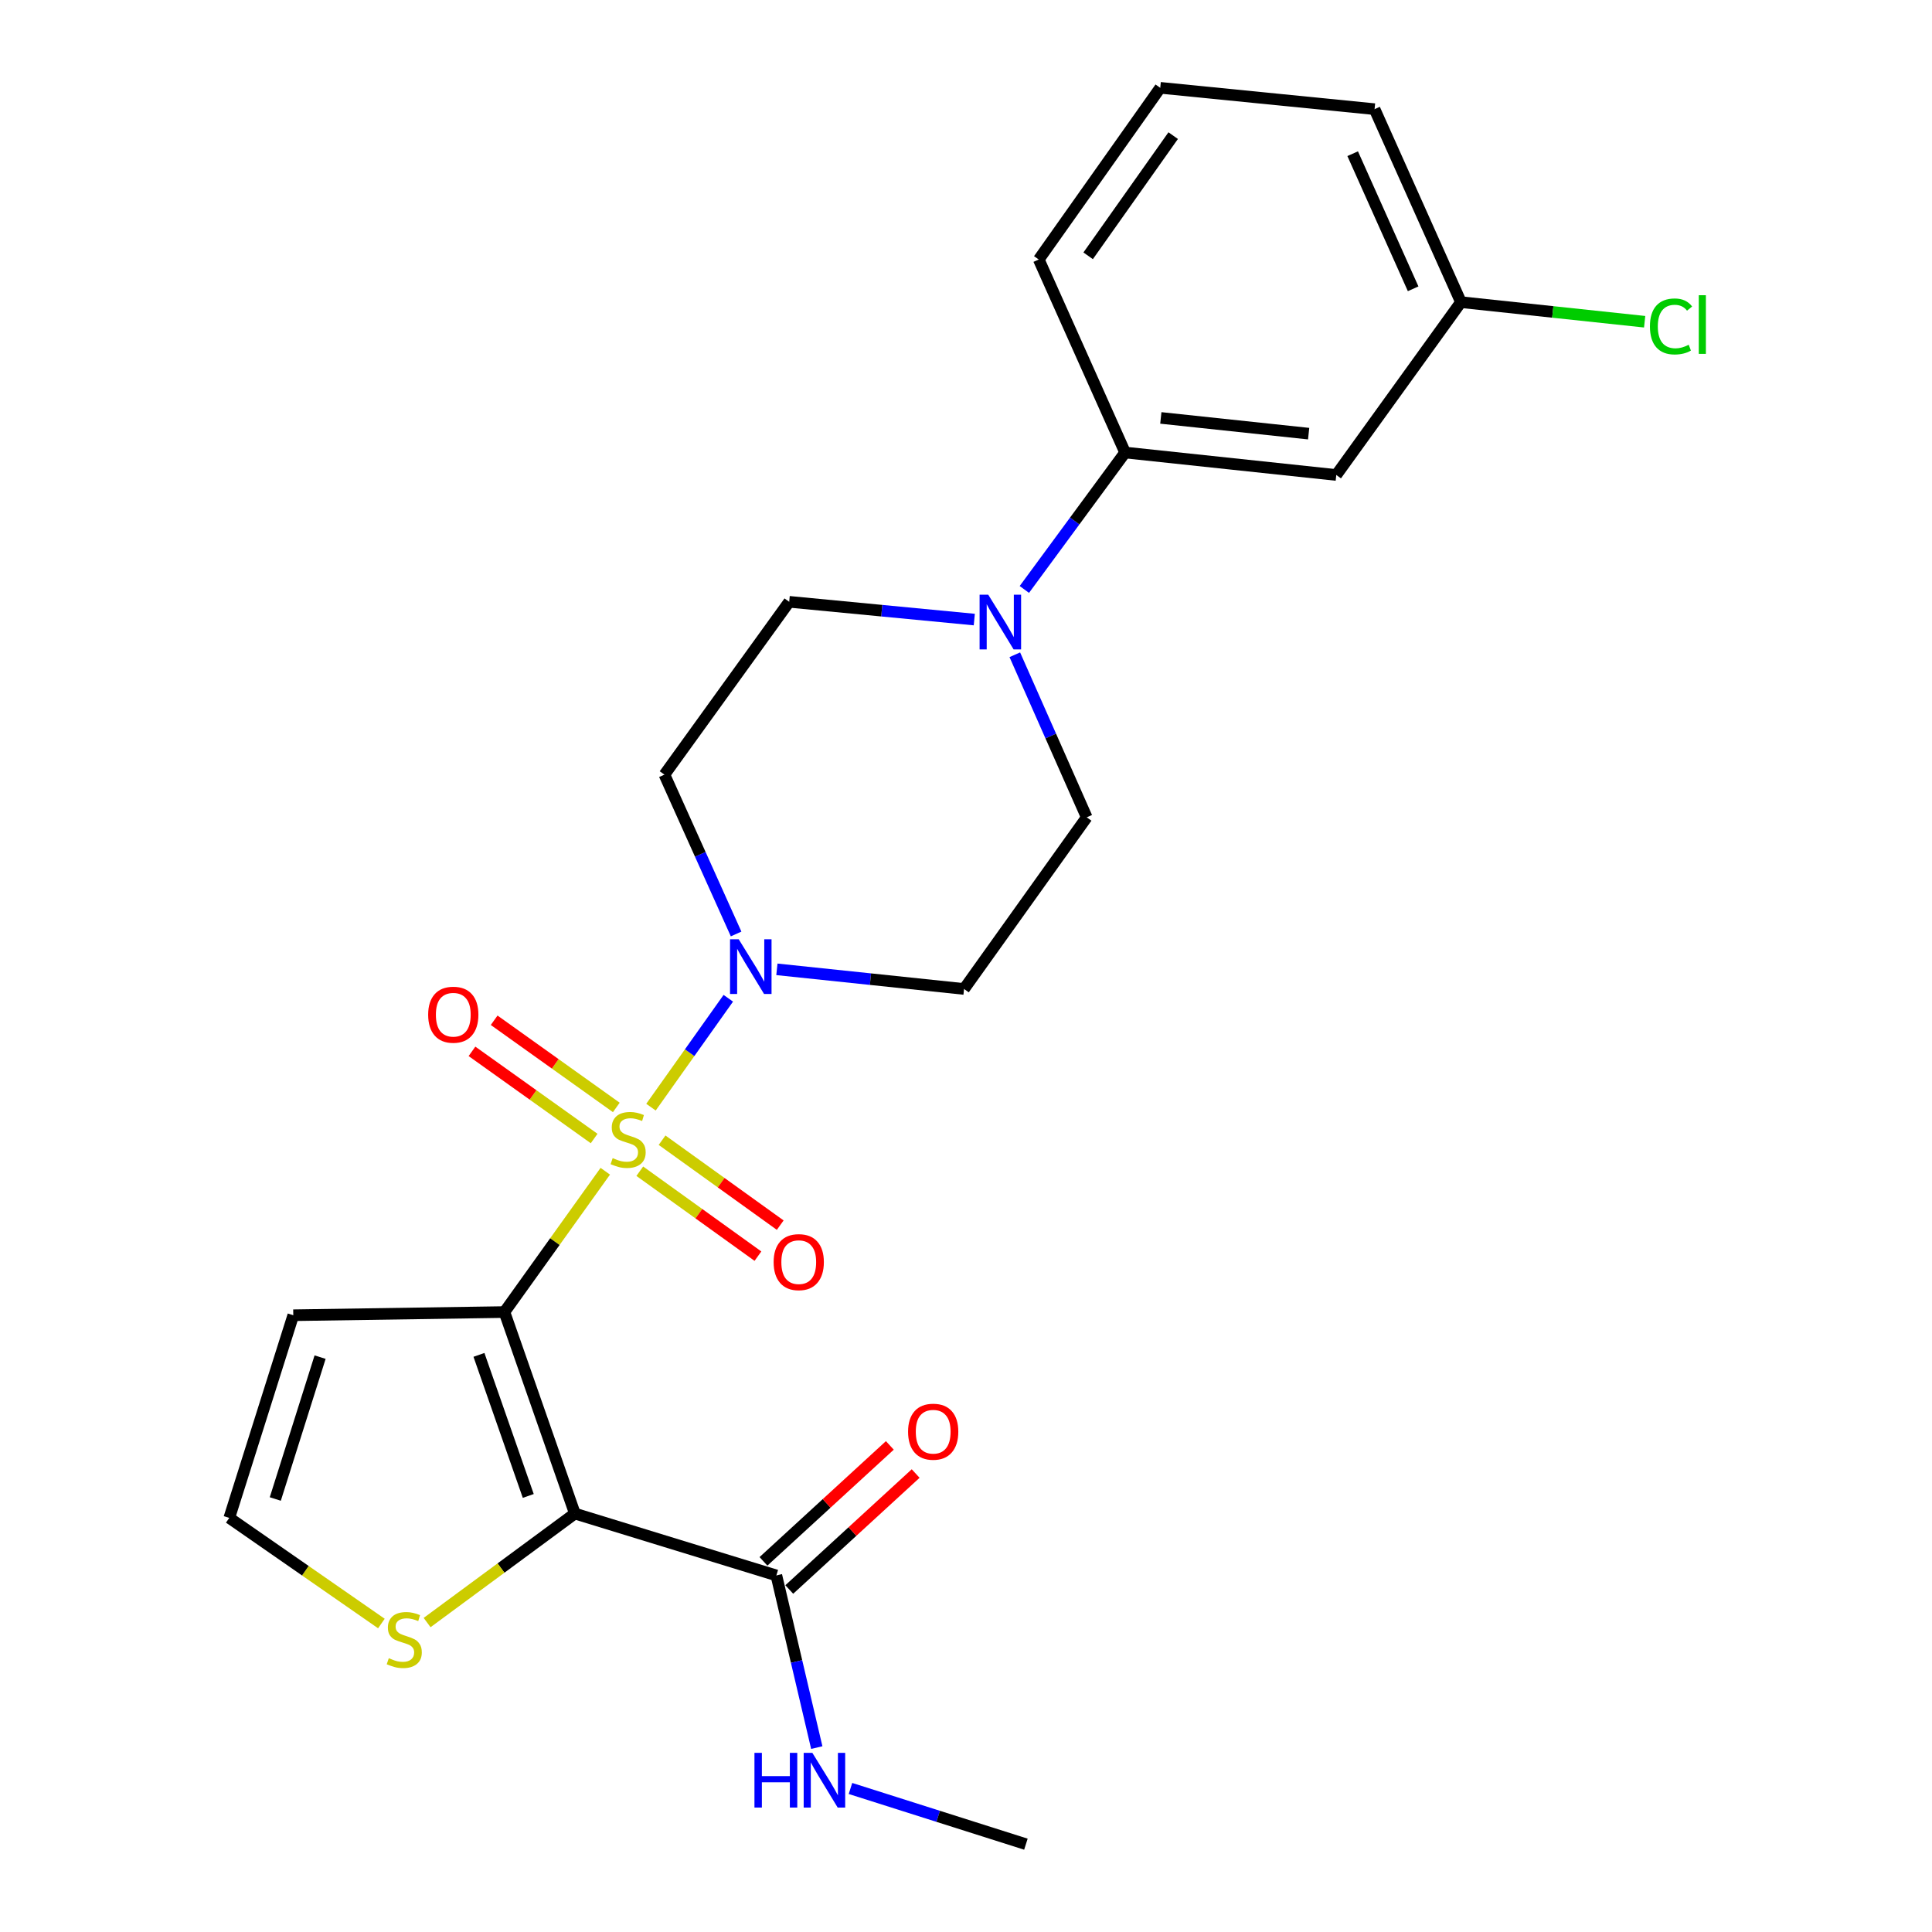 <?xml version='1.0' encoding='iso-8859-1'?>
<svg version='1.1' baseProfile='full'
              xmlns='http://www.w3.org/2000/svg'
                      xmlns:rdkit='http://www.rdkit.org/xml'
                      xmlns:xlink='http://www.w3.org/1999/xlink'
                  xml:space='preserve'
width='1000px' height='1000px' viewBox='0 0 1000 1000'>
<!-- END OF HEADER -->
<rect style='opacity:1.0;fill:#FFFFFF;stroke:none' width='1000' height='1000' x='0' y='0'> </rect>
<path class='bond-0' d='M 313.293,606.229 L 287.192,642.673' style='fill:none;fill-rule:evenodd;stroke:#CCCC00;stroke-width:6px;stroke-linecap:butt;stroke-linejoin:miter;stroke-opacity:1' />
<path class='bond-0' d='M 287.192,642.673 L 261.091,679.117' style='fill:none;fill-rule:evenodd;stroke:#000000;stroke-width:6px;stroke-linecap:butt;stroke-linejoin:miter;stroke-opacity:1' />
<path class='bond-2' d='M 336.944,573.064 L 356.955,544.881' style='fill:none;fill-rule:evenodd;stroke:#CCCC00;stroke-width:6px;stroke-linecap:butt;stroke-linejoin:miter;stroke-opacity:1' />
<path class='bond-2' d='M 356.955,544.881 L 376.967,516.698' style='fill:none;fill-rule:evenodd;stroke:#0000FF;stroke-width:6px;stroke-linecap:butt;stroke-linejoin:miter;stroke-opacity:1' />
<path class='bond-7' d='M 331.153,606.218 L 361.73,628.199' style='fill:none;fill-rule:evenodd;stroke:#CCCC00;stroke-width:6px;stroke-linecap:butt;stroke-linejoin:miter;stroke-opacity:1' />
<path class='bond-7' d='M 361.73,628.199 L 392.306,650.179' style='fill:none;fill-rule:evenodd;stroke:#FF0000;stroke-width:6px;stroke-linecap:butt;stroke-linejoin:miter;stroke-opacity:1' />
<path class='bond-7' d='M 342.689,590.171 L 373.265,612.152' style='fill:none;fill-rule:evenodd;stroke:#CCCC00;stroke-width:6px;stroke-linecap:butt;stroke-linejoin:miter;stroke-opacity:1' />
<path class='bond-7' d='M 373.265,612.152 L 403.842,634.133' style='fill:none;fill-rule:evenodd;stroke:#FF0000;stroke-width:6px;stroke-linecap:butt;stroke-linejoin:miter;stroke-opacity:1' />
<path class='bond-8' d='M 319.002,573.206 L 287.388,550.647' style='fill:none;fill-rule:evenodd;stroke:#CCCC00;stroke-width:6px;stroke-linecap:butt;stroke-linejoin:miter;stroke-opacity:1' />
<path class='bond-8' d='M 287.388,550.647 L 255.774,528.088' style='fill:none;fill-rule:evenodd;stroke:#FF0000;stroke-width:6px;stroke-linecap:butt;stroke-linejoin:miter;stroke-opacity:1' />
<path class='bond-8' d='M 307.523,589.293 L 275.909,566.734' style='fill:none;fill-rule:evenodd;stroke:#CCCC00;stroke-width:6px;stroke-linecap:butt;stroke-linejoin:miter;stroke-opacity:1' />
<path class='bond-8' d='M 275.909,566.734 L 244.295,544.175' style='fill:none;fill-rule:evenodd;stroke:#FF0000;stroke-width:6px;stroke-linecap:butt;stroke-linejoin:miter;stroke-opacity:1' />
<path class='bond-1' d='M 261.091,679.117 L 297.553,783.421' style='fill:none;fill-rule:evenodd;stroke:#000000;stroke-width:6px;stroke-linecap:butt;stroke-linejoin:miter;stroke-opacity:1' />
<path class='bond-1' d='M 247.904,701.285 L 273.428,774.297' style='fill:none;fill-rule:evenodd;stroke:#000000;stroke-width:6px;stroke-linecap:butt;stroke-linejoin:miter;stroke-opacity:1' />
<path class='bond-5' d='M 261.091,679.117 L 151.802,680.764' style='fill:none;fill-rule:evenodd;stroke:#000000;stroke-width:6px;stroke-linecap:butt;stroke-linejoin:miter;stroke-opacity:1' />
<path class='bond-3' d='M 297.553,783.421 L 401.846,815.437' style='fill:none;fill-rule:evenodd;stroke:#000000;stroke-width:6px;stroke-linecap:butt;stroke-linejoin:miter;stroke-opacity:1' />
<path class='bond-6' d='M 297.553,783.421 L 259.311,811.626' style='fill:none;fill-rule:evenodd;stroke:#000000;stroke-width:6px;stroke-linecap:butt;stroke-linejoin:miter;stroke-opacity:1' />
<path class='bond-6' d='M 259.311,811.626 L 221.069,839.831' style='fill:none;fill-rule:evenodd;stroke:#CCCC00;stroke-width:6px;stroke-linecap:butt;stroke-linejoin:miter;stroke-opacity:1' />
<path class='bond-10' d='M 402.12,501.726 L 450.556,506.808' style='fill:none;fill-rule:evenodd;stroke:#0000FF;stroke-width:6px;stroke-linecap:butt;stroke-linejoin:miter;stroke-opacity:1' />
<path class='bond-10' d='M 450.556,506.808 L 498.991,511.891' style='fill:none;fill-rule:evenodd;stroke:#000000;stroke-width:6px;stroke-linecap:butt;stroke-linejoin:miter;stroke-opacity:1' />
<path class='bond-11' d='M 381.009,483.424 L 362.459,442.19' style='fill:none;fill-rule:evenodd;stroke:#0000FF;stroke-width:6px;stroke-linecap:butt;stroke-linejoin:miter;stroke-opacity:1' />
<path class='bond-11' d='M 362.459,442.19 L 343.908,400.955' style='fill:none;fill-rule:evenodd;stroke:#000000;stroke-width:6px;stroke-linecap:butt;stroke-linejoin:miter;stroke-opacity:1' />
<path class='bond-16' d='M 408.526,822.718 L 441.235,792.709' style='fill:none;fill-rule:evenodd;stroke:#000000;stroke-width:6px;stroke-linecap:butt;stroke-linejoin:miter;stroke-opacity:1' />
<path class='bond-16' d='M 441.235,792.709 L 473.943,762.699' style='fill:none;fill-rule:evenodd;stroke:#FF0000;stroke-width:6px;stroke-linecap:butt;stroke-linejoin:miter;stroke-opacity:1' />
<path class='bond-16' d='M 395.166,808.156 L 427.874,778.146' style='fill:none;fill-rule:evenodd;stroke:#000000;stroke-width:6px;stroke-linecap:butt;stroke-linejoin:miter;stroke-opacity:1' />
<path class='bond-16' d='M 427.874,778.146 L 460.582,748.137' style='fill:none;fill-rule:evenodd;stroke:#FF0000;stroke-width:6px;stroke-linecap:butt;stroke-linejoin:miter;stroke-opacity:1' />
<path class='bond-17' d='M 401.846,815.437 L 412.304,859.993' style='fill:none;fill-rule:evenodd;stroke:#000000;stroke-width:6px;stroke-linecap:butt;stroke-linejoin:miter;stroke-opacity:1' />
<path class='bond-17' d='M 412.304,859.993 L 422.763,904.55' style='fill:none;fill-rule:evenodd;stroke:#0000FF;stroke-width:6px;stroke-linecap:butt;stroke-linejoin:miter;stroke-opacity:1' />
<path class='bond-4' d='M 504.292,320.687 L 456.391,316.091' style='fill:none;fill-rule:evenodd;stroke:#0000FF;stroke-width:6px;stroke-linecap:butt;stroke-linejoin:miter;stroke-opacity:1' />
<path class='bond-4' d='M 456.391,316.091 L 408.489,311.495' style='fill:none;fill-rule:evenodd;stroke:#000000;stroke-width:6px;stroke-linecap:butt;stroke-linejoin:miter;stroke-opacity:1' />
<path class='bond-9' d='M 530.202,305.097 L 556.28,269.66' style='fill:none;fill-rule:evenodd;stroke:#0000FF;stroke-width:6px;stroke-linecap:butt;stroke-linejoin:miter;stroke-opacity:1' />
<path class='bond-9' d='M 556.28,269.66 L 582.358,234.223' style='fill:none;fill-rule:evenodd;stroke:#000000;stroke-width:6px;stroke-linecap:butt;stroke-linejoin:miter;stroke-opacity:1' />
<path class='bond-24' d='M 525.263,338.903 L 543.874,380.975' style='fill:none;fill-rule:evenodd;stroke:#0000FF;stroke-width:6px;stroke-linecap:butt;stroke-linejoin:miter;stroke-opacity:1' />
<path class='bond-24' d='M 543.874,380.975 L 562.485,423.046' style='fill:none;fill-rule:evenodd;stroke:#000000;stroke-width:6px;stroke-linecap:butt;stroke-linejoin:miter;stroke-opacity:1' />
<path class='bond-12' d='M 151.802,680.764 L 118.677,785.661' style='fill:none;fill-rule:evenodd;stroke:#000000;stroke-width:6px;stroke-linecap:butt;stroke-linejoin:miter;stroke-opacity:1' />
<path class='bond-12' d='M 165.679,702.45 L 142.492,775.878' style='fill:none;fill-rule:evenodd;stroke:#000000;stroke-width:6px;stroke-linecap:butt;stroke-linejoin:miter;stroke-opacity:1' />
<path class='bond-25' d='M 197.41,840.332 L 158.044,812.996' style='fill:none;fill-rule:evenodd;stroke:#CCCC00;stroke-width:6px;stroke-linecap:butt;stroke-linejoin:miter;stroke-opacity:1' />
<path class='bond-25' d='M 158.044,812.996 L 118.677,785.661' style='fill:none;fill-rule:evenodd;stroke:#000000;stroke-width:6px;stroke-linecap:butt;stroke-linejoin:miter;stroke-opacity:1' />
<path class='bond-13' d='M 582.358,234.223 L 691.657,245.85' style='fill:none;fill-rule:evenodd;stroke:#000000;stroke-width:6px;stroke-linecap:butt;stroke-linejoin:miter;stroke-opacity:1' />
<path class='bond-13' d='M 600.843,216.315 L 677.353,224.454' style='fill:none;fill-rule:evenodd;stroke:#000000;stroke-width:6px;stroke-linecap:butt;stroke-linejoin:miter;stroke-opacity:1' />
<path class='bond-20' d='M 582.358,234.223 L 537.661,134.321' style='fill:none;fill-rule:evenodd;stroke:#000000;stroke-width:6px;stroke-linecap:butt;stroke-linejoin:miter;stroke-opacity:1' />
<path class='bond-14' d='M 498.991,511.891 L 562.485,423.046' style='fill:none;fill-rule:evenodd;stroke:#000000;stroke-width:6px;stroke-linecap:butt;stroke-linejoin:miter;stroke-opacity:1' />
<path class='bond-15' d='M 343.908,400.955 L 408.489,311.495' style='fill:none;fill-rule:evenodd;stroke:#000000;stroke-width:6px;stroke-linecap:butt;stroke-linejoin:miter;stroke-opacity:1' />
<path class='bond-18' d='M 691.657,245.85 L 756.183,156.39' style='fill:none;fill-rule:evenodd;stroke:#000000;stroke-width:6px;stroke-linecap:butt;stroke-linejoin:miter;stroke-opacity:1' />
<path class='bond-23' d='M 440.201,925.711 L 485.604,940.128' style='fill:none;fill-rule:evenodd;stroke:#0000FF;stroke-width:6px;stroke-linecap:butt;stroke-linejoin:miter;stroke-opacity:1' />
<path class='bond-23' d='M 485.604,940.128 L 531.007,954.545' style='fill:none;fill-rule:evenodd;stroke:#000000;stroke-width:6px;stroke-linecap:butt;stroke-linejoin:miter;stroke-opacity:1' />
<path class='bond-19' d='M 756.183,156.39 L 803.726,161.459' style='fill:none;fill-rule:evenodd;stroke:#000000;stroke-width:6px;stroke-linecap:butt;stroke-linejoin:miter;stroke-opacity:1' />
<path class='bond-19' d='M 803.726,161.459 L 851.269,166.528' style='fill:none;fill-rule:evenodd;stroke:#00CC00;stroke-width:6px;stroke-linecap:butt;stroke-linejoin:miter;stroke-opacity:1' />
<path class='bond-26' d='M 756.183,156.39 L 711.475,56.5' style='fill:none;fill-rule:evenodd;stroke:#000000;stroke-width:6px;stroke-linecap:butt;stroke-linejoin:miter;stroke-opacity:1' />
<path class='bond-26' d='M 731.438,149.48 L 700.143,79.557' style='fill:none;fill-rule:evenodd;stroke:#000000;stroke-width:6px;stroke-linecap:butt;stroke-linejoin:miter;stroke-opacity:1' />
<path class='bond-21' d='M 537.661,134.321 L 600.54,45.455' style='fill:none;fill-rule:evenodd;stroke:#000000;stroke-width:6px;stroke-linecap:butt;stroke-linejoin:miter;stroke-opacity:1' />
<path class='bond-21' d='M 563.225,132.406 L 607.241,70.2' style='fill:none;fill-rule:evenodd;stroke:#000000;stroke-width:6px;stroke-linecap:butt;stroke-linejoin:miter;stroke-opacity:1' />
<path class='bond-22' d='M 600.54,45.455 L 711.475,56.5' style='fill:none;fill-rule:evenodd;stroke:#000000;stroke-width:6px;stroke-linecap:butt;stroke-linejoin:miter;stroke-opacity:1' />
<path  class='atom-0' d='M 317.122 599.432
Q 317.442 599.552, 318.762 600.112
Q 320.082 600.672, 321.522 601.032
Q 323.002 601.352, 324.442 601.352
Q 327.122 601.352, 328.682 600.072
Q 330.242 598.752, 330.242 596.472
Q 330.242 594.912, 329.442 593.952
Q 328.682 592.992, 327.482 592.472
Q 326.282 591.952, 324.282 591.352
Q 321.762 590.592, 320.242 589.872
Q 318.762 589.152, 317.682 587.632
Q 316.642 586.112, 316.642 583.552
Q 316.642 579.992, 319.042 577.792
Q 321.482 575.592, 326.282 575.592
Q 329.562 575.592, 333.282 577.152
L 332.362 580.232
Q 328.962 578.832, 326.402 578.832
Q 323.642 578.832, 322.122 579.992
Q 320.602 581.112, 320.642 583.072
Q 320.642 584.592, 321.402 585.512
Q 322.202 586.432, 323.322 586.952
Q 324.482 587.472, 326.402 588.072
Q 328.962 588.872, 330.482 589.672
Q 332.002 590.472, 333.082 592.112
Q 334.202 593.712, 334.202 596.472
Q 334.202 600.392, 331.562 602.512
Q 328.962 604.592, 324.602 604.592
Q 322.082 604.592, 320.162 604.032
Q 318.282 603.512, 316.042 602.592
L 317.122 599.432
' fill='#CCCC00'/>
<path  class='atom-3' d='M 382.345 486.147
L 391.625 501.147
Q 392.545 502.627, 394.025 505.307
Q 395.505 507.987, 395.585 508.147
L 395.585 486.147
L 399.345 486.147
L 399.345 514.467
L 395.465 514.467
L 385.505 498.067
Q 384.345 496.147, 383.105 493.947
Q 381.905 491.747, 381.545 491.067
L 381.545 514.467
L 377.865 514.467
L 377.865 486.147
L 382.345 486.147
' fill='#0000FF'/>
<path  class='atom-5' d='M 511.517 307.821
L 520.797 322.821
Q 521.717 324.301, 523.197 326.981
Q 524.677 329.661, 524.757 329.821
L 524.757 307.821
L 528.517 307.821
L 528.517 336.141
L 524.637 336.141
L 514.677 319.741
Q 513.517 317.821, 512.277 315.621
Q 511.077 313.421, 510.717 312.741
L 510.717 336.141
L 507.037 336.141
L 507.037 307.821
L 511.517 307.821
' fill='#0000FF'/>
<path  class='atom-7' d='M 201.246 858.271
Q 201.566 858.391, 202.886 858.951
Q 204.206 859.511, 205.646 859.871
Q 207.126 860.191, 208.566 860.191
Q 211.246 860.191, 212.806 858.911
Q 214.366 857.591, 214.366 855.311
Q 214.366 853.751, 213.566 852.791
Q 212.806 851.831, 211.606 851.311
Q 210.406 850.791, 208.406 850.191
Q 205.886 849.431, 204.366 848.711
Q 202.886 847.991, 201.806 846.471
Q 200.766 844.951, 200.766 842.391
Q 200.766 838.831, 203.166 836.631
Q 205.606 834.431, 210.406 834.431
Q 213.686 834.431, 217.406 835.991
L 216.486 839.071
Q 213.086 837.671, 210.526 837.671
Q 207.766 837.671, 206.246 838.831
Q 204.726 839.951, 204.766 841.911
Q 204.766 843.431, 205.526 844.351
Q 206.326 845.271, 207.446 845.791
Q 208.606 846.311, 210.526 846.911
Q 213.086 847.711, 214.606 848.511
Q 216.126 849.311, 217.206 850.951
Q 218.326 852.551, 218.326 855.311
Q 218.326 859.231, 215.686 861.351
Q 213.086 863.431, 208.726 863.431
Q 206.206 863.431, 204.286 862.871
Q 202.406 862.351, 200.166 861.431
L 201.246 858.271
' fill='#CCCC00'/>
<path  class='atom-8' d='M 400.429 653.275
Q 400.429 646.475, 403.789 642.675
Q 407.149 638.875, 413.429 638.875
Q 419.709 638.875, 423.069 642.675
Q 426.429 646.475, 426.429 653.275
Q 426.429 660.155, 423.029 664.075
Q 419.629 667.955, 413.429 667.955
Q 407.189 667.955, 403.789 664.075
Q 400.429 660.195, 400.429 653.275
M 413.429 664.755
Q 417.749 664.755, 420.069 661.875
Q 422.429 658.955, 422.429 653.275
Q 422.429 647.715, 420.069 644.915
Q 417.749 642.075, 413.429 642.075
Q 409.109 642.075, 406.749 644.875
Q 404.429 647.675, 404.429 653.275
Q 404.429 658.995, 406.749 661.875
Q 409.109 664.755, 413.429 664.755
' fill='#FF0000'/>
<path  class='atom-9' d='M 221.619 525.212
Q 221.619 518.412, 224.979 514.612
Q 228.339 510.812, 234.619 510.812
Q 240.899 510.812, 244.259 514.612
Q 247.619 518.412, 247.619 525.212
Q 247.619 532.092, 244.219 536.012
Q 240.819 539.892, 234.619 539.892
Q 228.379 539.892, 224.979 536.012
Q 221.619 532.132, 221.619 525.212
M 234.619 536.692
Q 238.939 536.692, 241.259 533.812
Q 243.619 530.892, 243.619 525.212
Q 243.619 519.652, 241.259 516.852
Q 238.939 514.012, 234.619 514.012
Q 230.299 514.012, 227.939 516.812
Q 225.619 519.612, 225.619 525.212
Q 225.619 530.932, 227.939 533.812
Q 230.299 536.692, 234.619 536.692
' fill='#FF0000'/>
<path  class='atom-17' d='M 470.017 741.044
Q 470.017 734.244, 473.377 730.444
Q 476.737 726.644, 483.017 726.644
Q 489.297 726.644, 492.657 730.444
Q 496.017 734.244, 496.017 741.044
Q 496.017 747.924, 492.617 751.844
Q 489.217 755.724, 483.017 755.724
Q 476.777 755.724, 473.377 751.844
Q 470.017 747.964, 470.017 741.044
M 483.017 752.524
Q 487.337 752.524, 489.657 749.644
Q 492.017 746.724, 492.017 741.044
Q 492.017 735.484, 489.657 732.684
Q 487.337 729.844, 483.017 729.844
Q 478.697 729.844, 476.337 732.644
Q 474.017 735.444, 474.017 741.044
Q 474.017 746.764, 476.337 749.644
Q 478.697 752.524, 483.017 752.524
' fill='#FF0000'/>
<path  class='atom-18' d='M 390.505 907.272
L 394.345 907.272
L 394.345 919.312
L 408.825 919.312
L 408.825 907.272
L 412.665 907.272
L 412.665 935.592
L 408.825 935.592
L 408.825 922.512
L 394.345 922.512
L 394.345 935.592
L 390.505 935.592
L 390.505 907.272
' fill='#0000FF'/>
<path  class='atom-18' d='M 420.465 907.272
L 429.745 922.272
Q 430.665 923.752, 432.145 926.432
Q 433.625 929.112, 433.705 929.272
L 433.705 907.272
L 437.465 907.272
L 437.465 935.592
L 433.585 935.592
L 423.625 919.192
Q 422.465 917.272, 421.225 915.072
Q 420.025 912.872, 419.665 912.192
L 419.665 935.592
L 415.985 935.592
L 415.985 907.272
L 420.465 907.272
' fill='#0000FF'/>
<path  class='atom-20' d='M 854.003 168.964
Q 854.003 161.924, 857.283 158.244
Q 860.603 154.524, 866.883 154.524
Q 872.723 154.524, 875.843 158.644
L 873.203 160.804
Q 870.923 157.804, 866.883 157.804
Q 862.603 157.804, 860.323 160.684
Q 858.083 163.524, 858.083 168.964
Q 858.083 174.564, 860.403 177.444
Q 862.763 180.324, 867.323 180.324
Q 870.443 180.324, 874.083 178.444
L 875.203 181.444
Q 873.723 182.404, 871.483 182.964
Q 869.243 183.524, 866.763 183.524
Q 860.603 183.524, 857.283 179.764
Q 854.003 176.004, 854.003 168.964
' fill='#00CC00'/>
<path  class='atom-20' d='M 879.283 152.804
L 882.963 152.804
L 882.963 183.164
L 879.283 183.164
L 879.283 152.804
' fill='#00CC00'/>
</svg>
